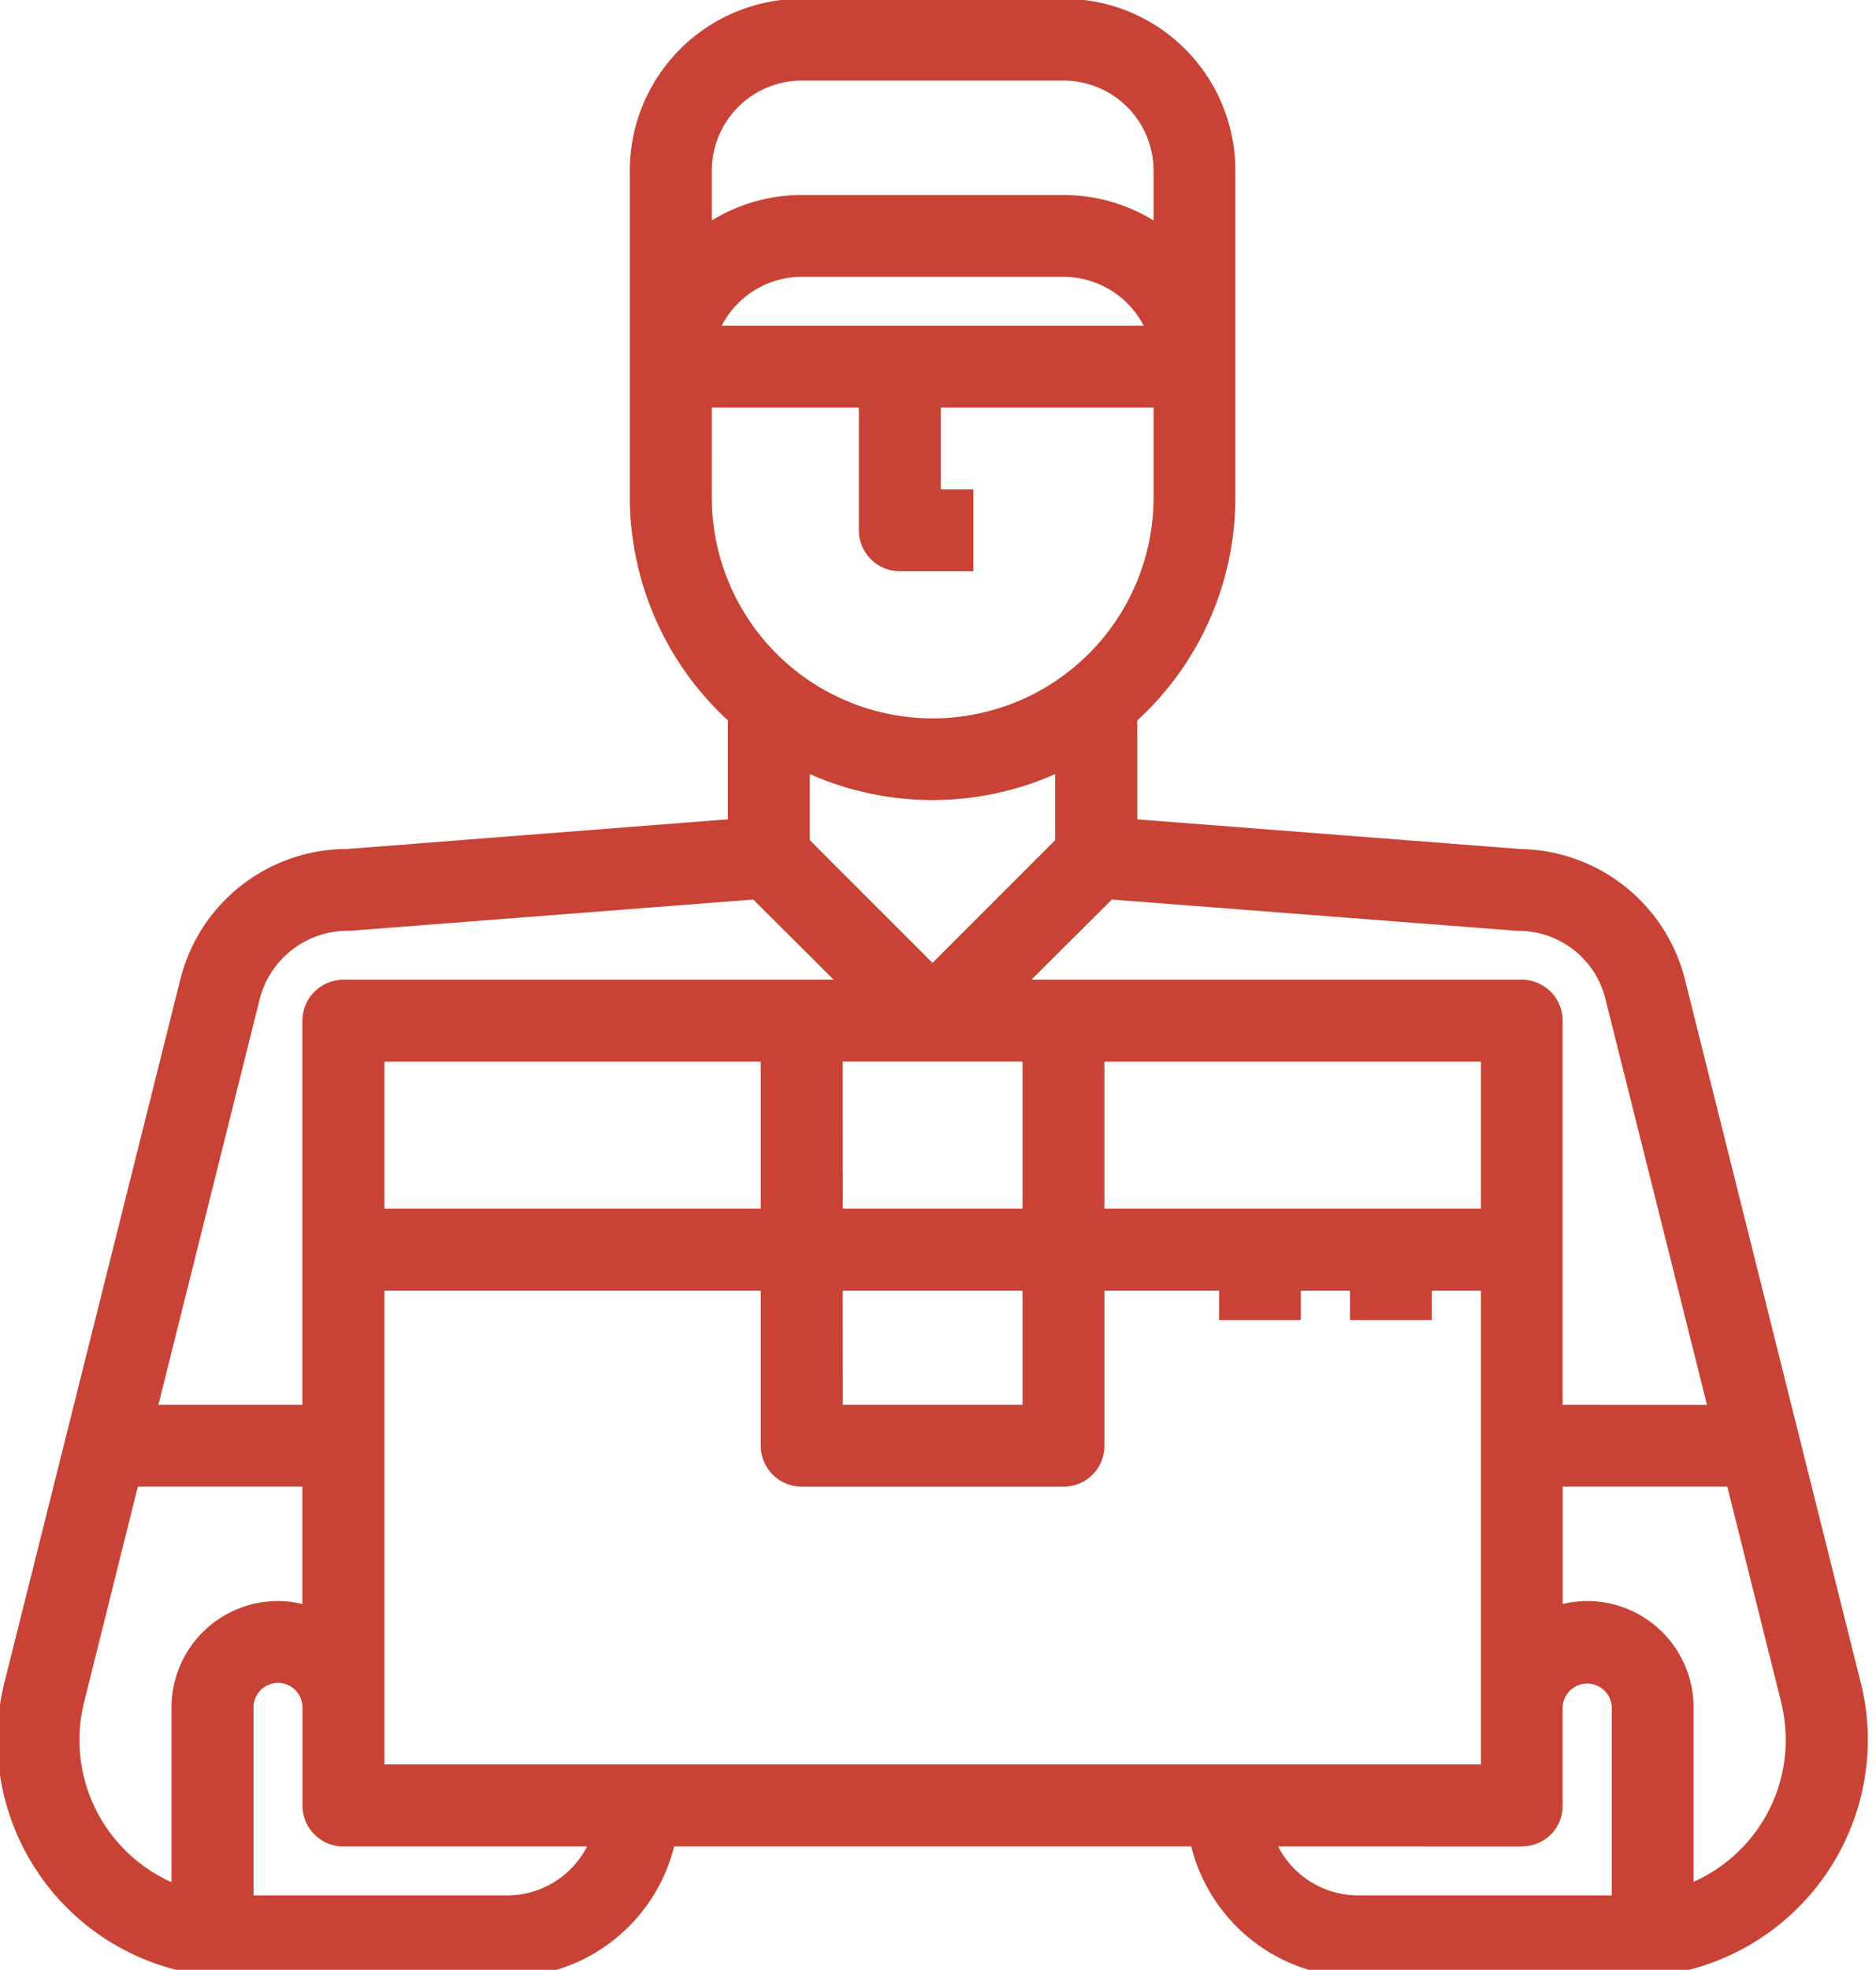 <svg id="グループ_79" data-name="グループ 79" xmlns="http://www.w3.org/2000/svg" xmlns:xlink="http://www.w3.org/1999/xlink" width="89.18" height="93.595" viewBox="0 0 89.18 93.595">
  <defs>
    <clipPath id="clip-path">
      <rect id="長方形_47" data-name="長方形 47" width="89.18" height="93.595" fill="none"/>
    </clipPath>
  </defs>
  <g id="グループ_78" data-name="グループ 78" transform="translate(0 0)" clip-path="url(#clip-path)">
    <path id="パス_183" data-name="パス 183" d="M75.581,76.131a5.168,5.168,0,0,0-1.169.14V70.694h7.825L84.8,80.946a7.807,7.807,0,0,1,.216,1.791,7.379,7.379,0,0,1-4.383,6.733V81.187a5.053,5.053,0,0,0-5.051-5.056Zm-62.247,0a5.061,5.061,0,0,0-5.056,5.056v8.3a7.4,7.4,0,0,1-4.154-8.549L6.678,70.694H14.5v5.577a5.168,5.168,0,0,0-1.169-.14M7.656,66.807l4.827-19.322a4.318,4.318,0,0,1,4.281-3.2L35.934,42.8l3.824,3.811H16.447A1.95,1.95,0,0,0,14.5,48.552V66.807Zm4.522,14.38a1.162,1.162,0,0,1,2.325-.009v4.671a1.95,1.95,0,0,0,1.944,1.944H28.033a4.276,4.276,0,0,1-3.8,2.325H12.179ZM33.965,19.423h6.987v5.831A1.954,1.954,0,0,0,42.908,27.2H46.4V23.311h-1.55V19.423H54.964v4.268a10.5,10.5,0,0,1-21,0Zm4.268-6.212H50.683a4.3,4.3,0,0,1,3.811,2.325H34.435A4.279,4.279,0,0,1,38.233,13.212Zm-4.268-2.68V8.156a4.278,4.278,0,0,1,4.268-4.268H50.683a4.281,4.281,0,0,1,4.281,4.268v2.376a8.173,8.173,0,0,0-4.281-1.207H38.233a8.129,8.129,0,0,0-4.268,1.207m38.5,77.262.089-.013h.025a1.911,1.911,0,0,0,1.829-1.931V81.187a1.169,1.169,0,0,1,2.337,0v8.93H64.695a4.282,4.282,0,0,1-3.811-2.325Zm1.944-20.986V48.552a1.944,1.944,0,0,0-1.944-1.944H49.158L52.982,42.8l19.271,1.486h.038a4.259,4.259,0,0,1,4.141,3.189l4.84,19.335ZM18.4,61.383H36.29v7.368a1.944,1.944,0,0,0,1.944,1.944H50.683a1.935,1.935,0,0,0,1.944-1.928V61.383h17.9v22.51H18.4Zm21.786,0h8.549v5.424H40.19Zm0-10.887h8.549v6.987H40.19Zm4.268-4.688-5.831-5.831V36.84a14.415,14.415,0,0,0,11.662,0v3.138ZM36.29,57.483H18.4V50.5H36.29Zm34.236,0h-17.9V50.5h17.9Zm18.051,22.51L80.205,46.52A8.2,8.2,0,0,0,72.418,40.4l-18.229-1.41v-4.7a14.355,14.355,0,0,0,4.662-10.595V8.156A8.154,8.154,0,0,0,50.7,0H38.233a8.168,8.168,0,0,0-8.168,8.156V23.692a14.45,14.45,0,0,0,4.662,10.595v4.7l-18.1,1.41a8.178,8.178,0,0,0-7.914,6.136L.339,79.993A11.271,11.271,0,0,0,8.533,93.662c.318.076.635.152.965.2a2.021,2.021,0,0,0,.724.14H24.234a8.2,8.2,0,0,0,7.94-6.212H56.755A8.188,8.188,0,0,0,64.695,94h14a1.989,1.989,0,0,0,.724-.14,11.3,11.3,0,0,0,9.5-11.128A11.108,11.108,0,0,0,88.577,79.993Z" transform="translate(-0.126 -0.058)" fill="#c84335" fill-rule="evenodd"/>
    <rect id="長方形_45" data-name="長方形 45" width="3.887" height="3.9" transform="translate(64.175 58.822)" fill="#c84335"/>
    <rect id="長方形_46" data-name="長方形 46" width="3.887" height="3.9" transform="translate(57.95 58.822)" fill="#c84335"/>
  </g>
</svg>
